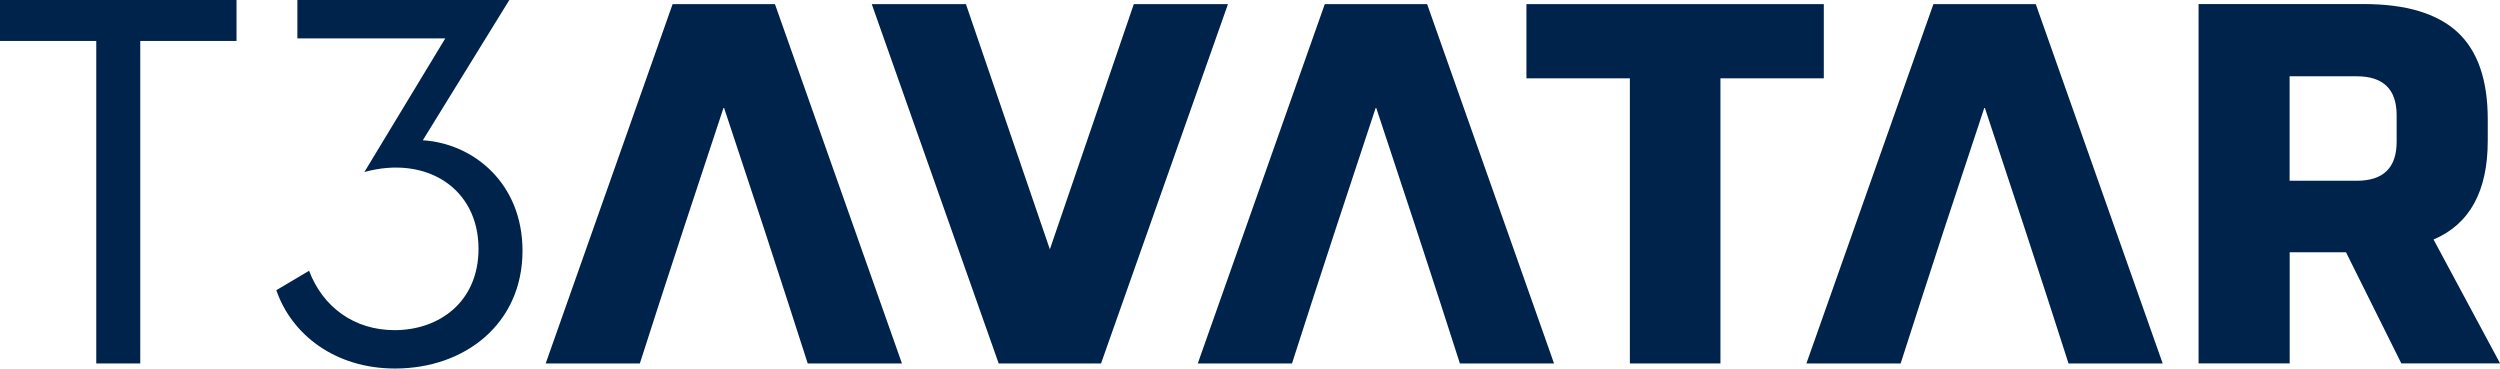 <?xml version="1.0" encoding="UTF-8"?>
<svg xmlns="http://www.w3.org/2000/svg" id="Layer_2" width="320.47" height="47.25" viewBox="0 0 320.47 47.25">
  <defs>
    <style>.cls-1{fill:#00234b;}.cls-2{fill:none;}</style>
  </defs>
  <g id="Layer_1-2">
    <polygon class="cls-1" points="0 5.25 12.34 5.25 12.34 46.59 17.98 46.59 17.98 5.25 30.32 5.25 30.32 0 0 0 0 5.25"></polygon>
    <path class="cls-1" d="M54.2,17.98L65.29,0h-27.17v4.92h18.96l-10.37,17.13c7.87-2.17,14.63,2.03,14.63,9.84,0,6.82-5.05,10.43-10.76,10.43-5.18,0-9.19-2.95-10.96-7.61l-4.2,2.49c1.97,5.71,7.55,10.04,15.22,10.04,8.99,0,16.34-5.77,16.34-15.09,0-8.73-6.36-13.78-12.8-14.17Z"></path>
    <path class="cls-2" d="M302.1,9.78h-8.6v13.39h8.6c3.41,0,5.12-1.66,5.12-4.99v-3.41c0-3.32-1.71-4.99-5.12-4.99Z"></path>
    <polygon class="cls-1" points="86.22 .53 69.95 46.59 82.02 46.59 84.58 38.65 87.6 29.4 92.78 13.72 97.97 29.4 100.98 38.65 103.54 46.59 115.62 46.59 99.34 .53 86.22 .53"></polygon>
    <polygon class="cls-1" points="145.34 .53 134.58 31.96 123.82 .53 111.75 .53 128.02 46.59 141.14 46.59 157.41 .53 145.34 .53"></polygon>
    <polygon class="cls-1" points="169.82 .53 153.54 46.59 165.62 46.59 168.18 38.65 171.2 29.4 176.38 13.72 181.56 29.4 184.58 38.65 187.14 46.59 199.21 46.59 182.94 .53 169.82 .53"></polygon>
    <polygon class="cls-1" points="233.79 .53 195.67 .53 195.67 10.04 208.93 10.04 208.93 46.59 220.54 46.59 220.54 10.04 233.79 10.04 233.79 .53"></polygon>
    <polygon class="cls-1" points="247.84 .53 231.56 46.59 243.64 46.59 246.2 38.65 249.21 29.4 254.4 13.72 259.58 29.4 262.6 38.65 265.16 46.59 277.23 46.59 260.96 .53 247.84 .53"></polygon>
    <path class="cls-1" d="M311.94,30.71c4.64-1.97,6.96-6.19,6.96-12.66v-2.76c0-5.07-1.3-8.8-3.9-11.19-2.6-2.38-6.59-3.58-11.98-3.58h-21.19v46.06h11.68v-14.24h7.22l7.09,14.24h12.66l-8.53-15.88ZM307.22,18.18c0,3.33-1.71,4.99-5.12,4.99h-8.6v-13.39h8.6c3.41,0,5.12,1.66,5.12,4.99v3.41Z"></path>
  </g>
</svg>
